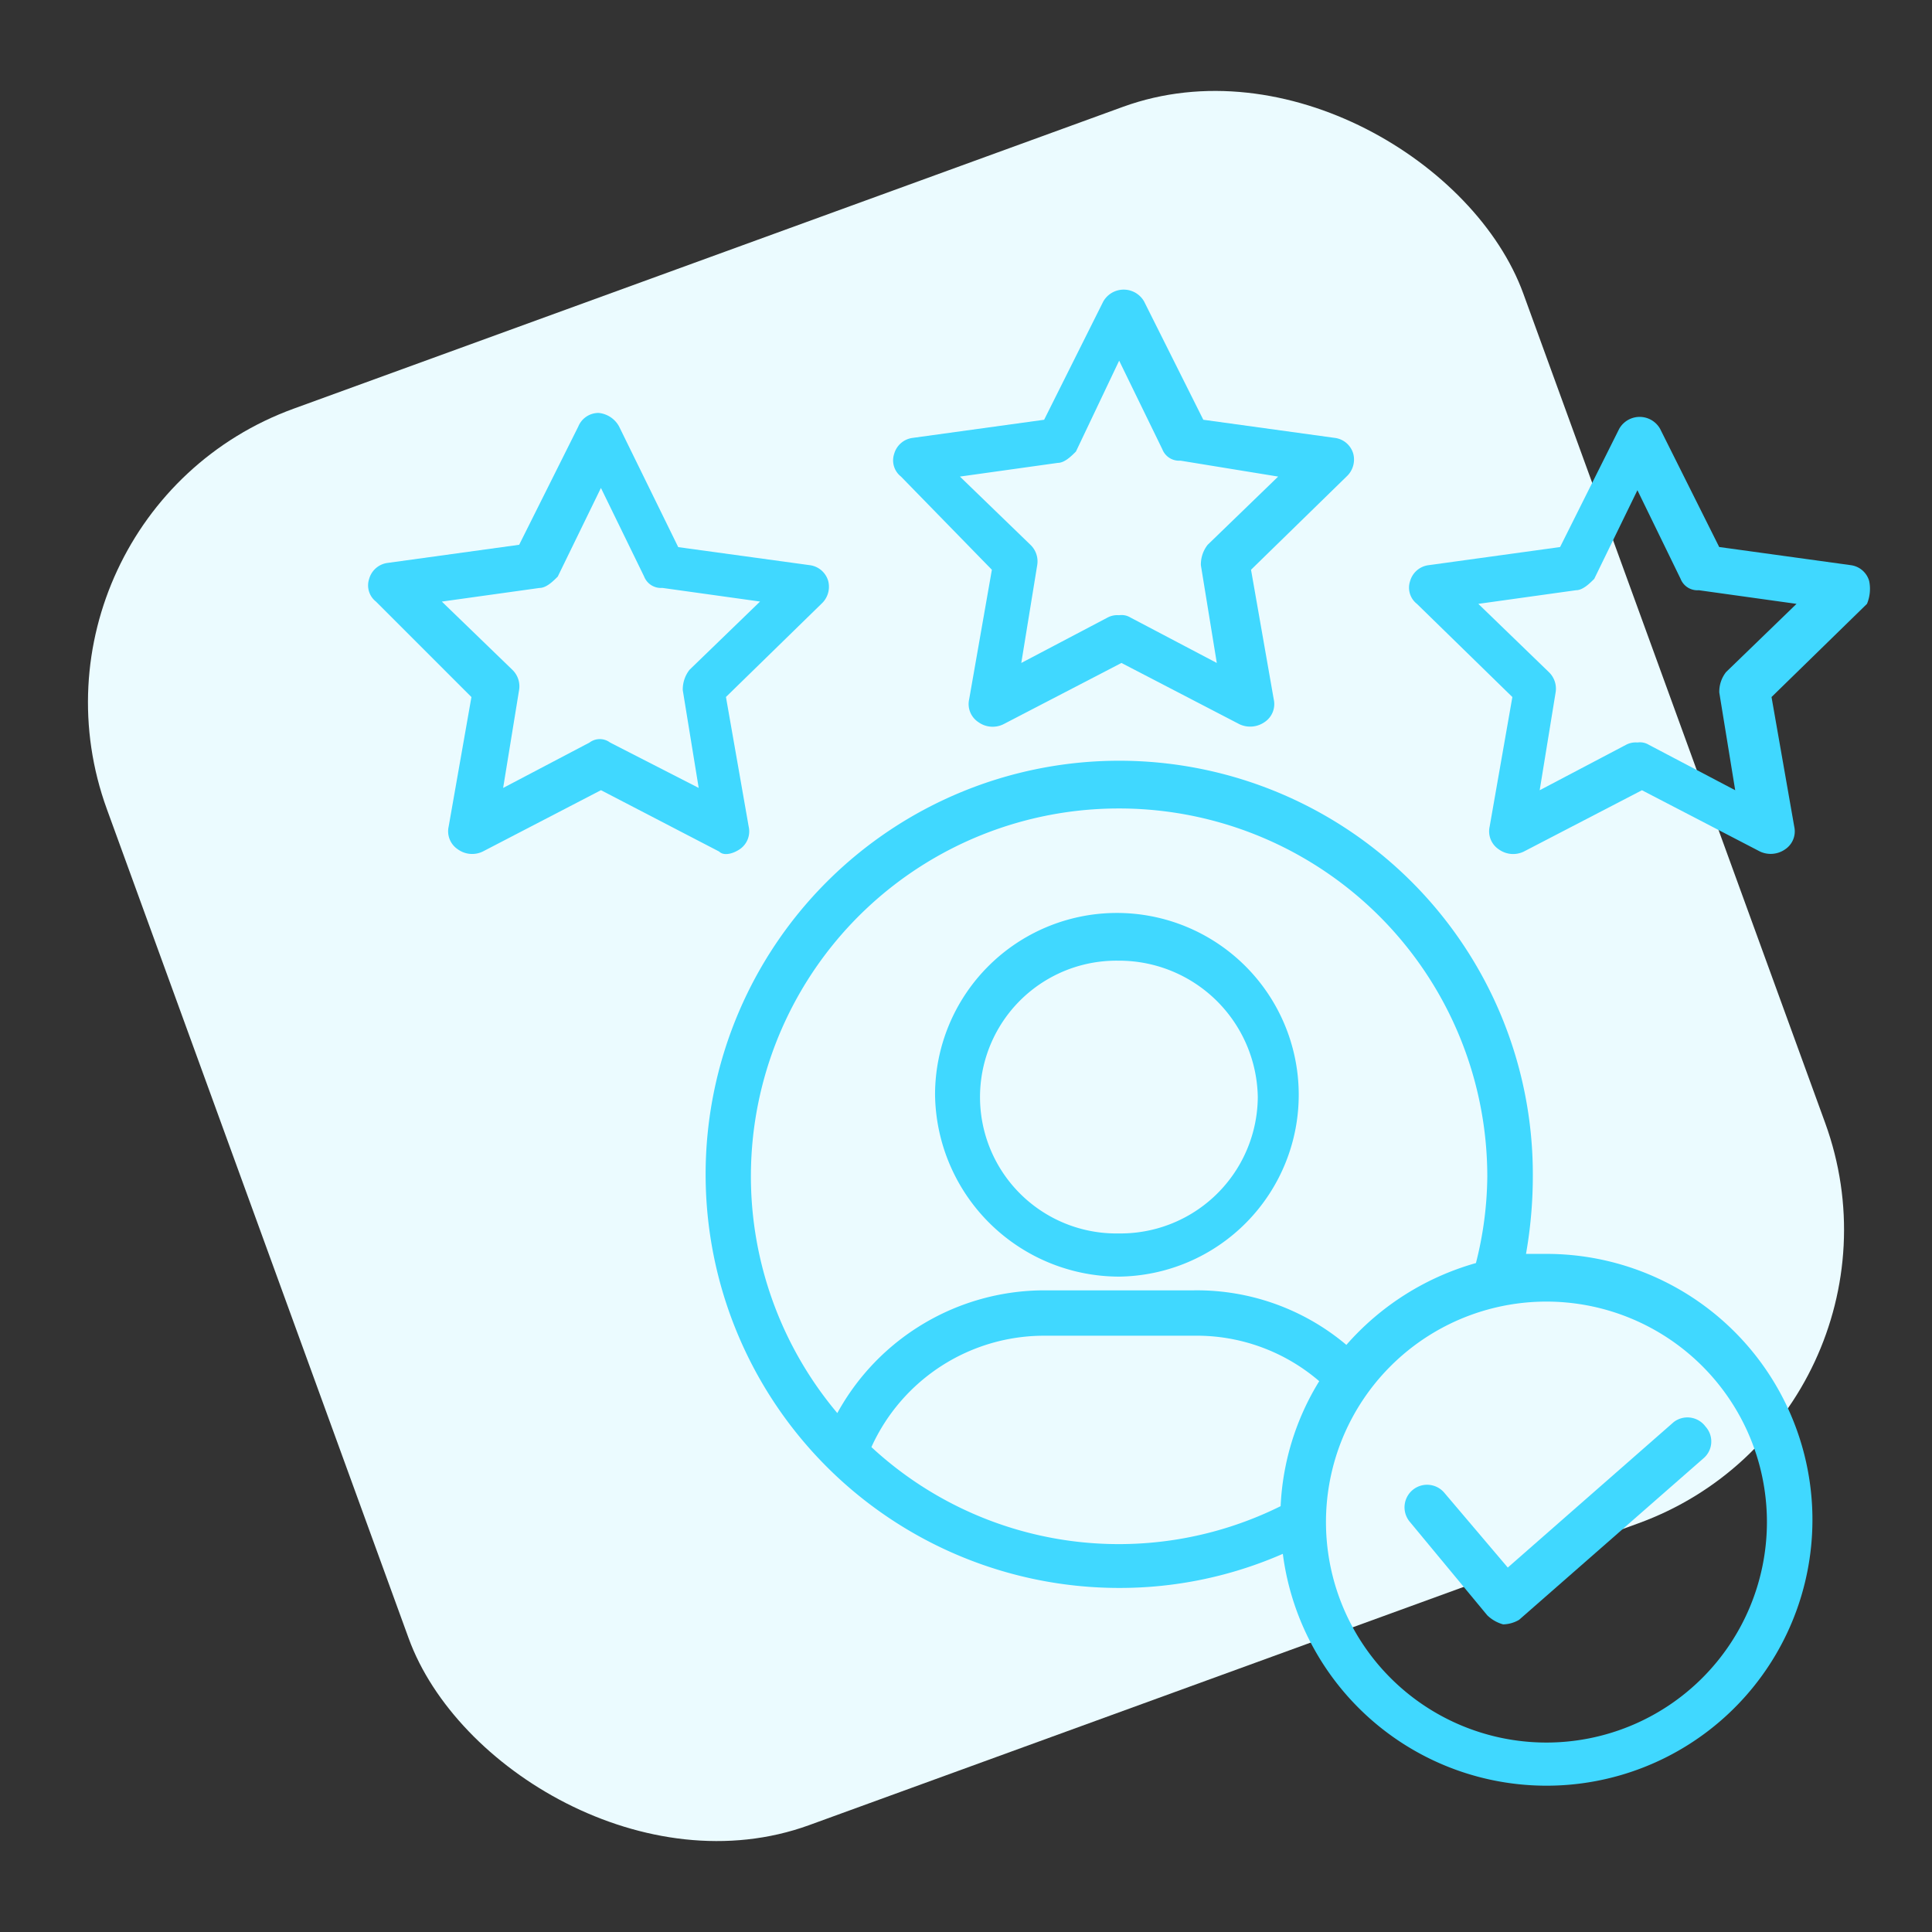 <svg xmlns="http://www.w3.org/2000/svg" width="105.101" height="105.1" viewBox="0 0 105.101 105.1">
  <rect x="0" y="0" width="105.101" height="105.1" fill="#333333" stroke="none"/>
  <g id="Increase_Loyalty_and_Satisfaction" data-name="Increase Loyalty and Satisfaction" transform="translate(-908.155 -3290.45)">
    <rect id="Rectangle_2052" data-name="Rectangle 2052" width="82" height="82" rx="17" transform="translate(1013.256 3367.505) rotate(160)" fill="#ebfbff"/>
    <g id="Group_8280" data-name="Group 8280" transform="translate(927.226 3305.131)">
      <g id="Group_8269" data-name="Group 8269" transform="translate(31.796 34.984)">
        <g id="Group_8268" data-name="Group 8268" transform="translate(0)">
          <path id="Path_7816" data-name="Path 7816" d="M35.915,48.283A9.892,9.892,0,1,0,25.9,38.392,10.027,10.027,0,0,0,35.915,48.283Zm0-17.187a7.547,7.547,0,0,1,7.542,7.419,7.468,7.468,0,0,1-7.542,7.419,7.42,7.42,0,1,1,0-14.837Z" transform="translate(-25.9 -28.5)" fill="#40d8ff"/>
        </g>
      </g>
      <g id="Group_8271" data-name="Group 8271" transform="translate(29.524 1.075)">
        <g id="Group_8270" data-name="Group 8270" transform="translate(0)">
          <path id="Path_7817" data-name="Path 7817" d="M29.426,16.314l-1.236,7.048a1.175,1.175,0,0,0,.495,1.236,1.327,1.327,0,0,0,1.36.124l6.43-3.338,6.43,3.338a1.372,1.372,0,0,0,1.36-.124,1.175,1.175,0,0,0,.495-1.236l-1.236-7.048,5.193-5.069a1.255,1.255,0,0,0,.371-1.236,1.2,1.2,0,0,0-.989-.866l-7.171-.989L37.71,1.724a1.278,1.278,0,0,0-2.226,0l-3.215,6.43L25.1,9.143a1.2,1.2,0,0,0-.989.866,1.119,1.119,0,0,0,.371,1.236ZM33.011,10.5c.371,0,.742-.371.989-.618L36.35,4.939,38.7,9.761a.979.979,0,0,0,.989.618L45,11.245l-3.833,3.709a1.726,1.726,0,0,0-.371,1.113l.866,5.317-4.7-2.473a.927.927,0,0,0-.618-.124,1.115,1.115,0,0,0-.618.124l-4.7,2.473.866-5.317a1.246,1.246,0,0,0-.371-1.113l-3.833-3.709Z" transform="translate(-24.063 -1.075)" fill="#40d8ff"/>
        </g>
      </g>
      <g id="Group_8273" data-name="Group 8273" transform="translate(0.963 7.783)">
        <g id="Group_8272" data-name="Group 8272">
          <path id="Path_7818" data-name="Path 7818" d="M21.163,30.24A1.175,1.175,0,0,0,21.657,29l-1.236-7.048,5.193-5.069a1.255,1.255,0,0,0,.371-1.236A1.2,1.2,0,0,0,25,14.784L17.825,13.8,14.61,7.242A1.421,1.421,0,0,0,13.5,6.5a1.188,1.188,0,0,0-1.113.742l-3.215,6.43L2,14.661a1.2,1.2,0,0,0-.989.866,1.119,1.119,0,0,0,.371,1.236l5.193,5.193L5.336,29a1.175,1.175,0,0,0,.495,1.236,1.327,1.327,0,0,0,1.36.124l6.43-3.338,6.43,3.338C20.3,30.611,20.792,30.487,21.163,30.24Zm-7.048-5.811a.927.927,0,0,0-1.113,0L8.3,26.9l.866-5.317A1.246,1.246,0,0,0,8.8,20.472L4.965,16.762l5.317-.742c.371,0,.742-.371.989-.618l2.349-4.822L15.97,15.4a.979.979,0,0,0,.989.618l5.317.742-3.833,3.709a1.726,1.726,0,0,0-.371,1.113l.866,5.317Z" transform="translate(-0.963 -6.5)" fill="#40d8ff"/>
        </g>
      </g>
      <g id="Group_8275" data-name="Group 8275" transform="translate(57.592 7.999)">
        <g id="Group_8274" data-name="Group 8274" transform="translate(0 0)">
          <path id="Path_7819" data-name="Path 7819" d="M71.785,15.608a1.2,1.2,0,0,0-.989-.866l-7.171-.989L60.41,7.324a1.278,1.278,0,0,0-2.226,0l-3.215,6.43-7.171.989a1.2,1.2,0,0,0-.989.866,1.119,1.119,0,0,0,.371,1.236l5.193,5.069-1.236,7.048a1.175,1.175,0,0,0,.495,1.236,1.327,1.327,0,0,0,1.36.124l6.43-3.338,6.43,3.338a1.372,1.372,0,0,0,1.36-.124,1.175,1.175,0,0,0,.495-1.236l-1.236-7.048,5.193-5.069A2.137,2.137,0,0,0,71.785,15.608ZM64,20.554a1.726,1.726,0,0,0-.371,1.113l.866,5.317-4.7-2.473a.927.927,0,0,0-.618-.124,1.115,1.115,0,0,0-.618.124l-4.7,2.473.866-5.317a1.246,1.246,0,0,0-.371-1.113l-3.833-3.709,5.317-.742c.371,0,.742-.371.989-.618l2.349-4.822,2.349,4.822a.979.979,0,0,0,.989.618l5.317.742Z" transform="translate(-46.763 -6.675)" fill="#40d8ff"/>
        </g>
      </g>
      <g id="Group_8277" data-name="Group 8277" transform="translate(19.308 26.7)">
        <g id="Group_8276" data-name="Group 8276">
          <path id="Path_7820" data-name="Path 7820" d="M61.548,48.631H60.436a24.514,24.514,0,0,0,.371-4.328,22.5,22.5,0,1,0-22.5,22.5,22.1,22.1,0,0,0,8.9-1.855A14.465,14.465,0,1,0,61.548,48.631ZM38.3,24.4a20.026,20.026,0,0,1,20.03,20.03,19.57,19.57,0,0,1-.618,4.7,14.669,14.669,0,0,0-7.048,4.451,12.614,12.614,0,0,0-8.284-2.967H34.223a12.854,12.854,0,0,0-11.252,6.677A20.007,20.007,0,0,1,38.3,24.4ZM24.826,59.141a10.314,10.314,0,0,1,9.4-6.059h8.161a10.222,10.222,0,0,1,6.8,2.473,14.19,14.19,0,0,0-2.1,6.8A19.8,19.8,0,0,1,24.826,59.141ZM61.548,75.214A11.994,11.994,0,1,1,73.542,63.221,12,12,0,0,1,61.548,75.214Z" transform="translate(-15.8 -21.8)" fill="#40d8ff"/>
        </g>
      </g>
      <g id="Group_8279" data-name="Group 8279" transform="translate(57.323 62.428)">
        <g id="Group_8278" data-name="Group 8278">
          <path id="Path_7821" data-name="Path 7821" d="M61.2,50.948l-9.026,7.913-3.462-4.08a1.227,1.227,0,1,0-1.855,1.607l4.2,5.069a1.993,1.993,0,0,0,.866.495,1.787,1.787,0,0,0,.866-.247L62.81,52.927a1.2,1.2,0,0,0,.124-1.731A1.222,1.222,0,0,0,61.2,50.948Z" transform="translate(-46.545 -50.695)" fill="#40d8ff"/>
        </g>
      </g>
    </g>
  </g>
</svg>

